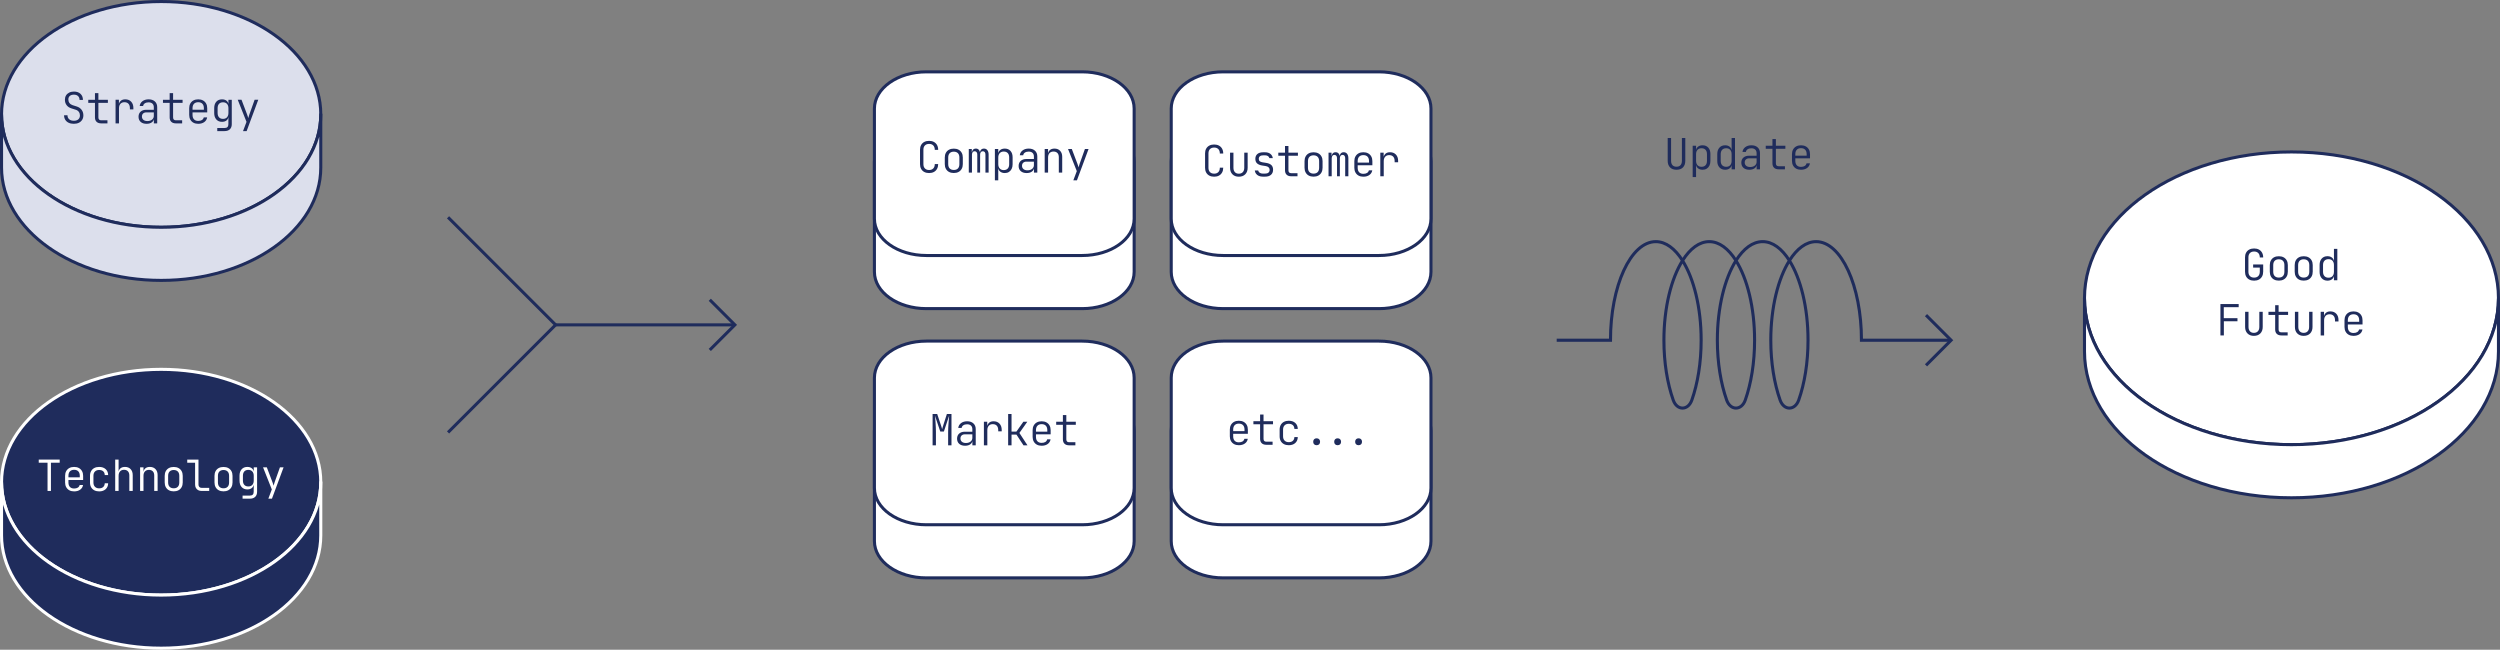 <?xml version="1.0" encoding="UTF-8"?>
<svg id="_レイヤー_1" data-name="レイヤー 1" xmlns="http://www.w3.org/2000/svg" version="1.1" viewBox="0 0 1630.525 423.76">
  <rect x="0" y="0" width="1630.525" height="423.76" fill="#808080" stroke="none"/>
  <defs>
    <style>
      .cls-1, .cls-2, .cls-3, .cls-4 {
        stroke-width: 2px;
      }

      .cls-1, .cls-3 {
        stroke-miterlimit: 10;
      }

      .cls-1, .cls-3, .cls-4 {
        stroke: #1f2c5c;
      }

      .cls-1, .cls-5 {
        fill: #fff;
      }

      .cls-2 {
        stroke: #fff;
      }

      .cls-2, .cls-6 {
        fill: #1f2c5c;
      }

      .cls-2, .cls-4 {
        stroke-linejoin: round;
      }

      .cls-3 {
        fill: none;
      }

      .cls-6, .cls-5 {
        stroke-width: 0px;
      }

      .cls-4 {
        fill: #dcdfec;
      }
    </style>
  </defs>
  <g>
    <path class="cls-1" d="M705.823,81.503c18.72,0,33.885,10.723,33.885,23.954v71.881c0,13.231-15.165,23.954-33.885,23.954h-101.646c-18.711,0-33.876-10.723-33.876-23.954v-71.881c0-13.231,15.165-23.954,33.876-23.954h101.646Z"/>
    <path class="cls-1" d="M705.823,46.855c18.72,0,33.885,10.723,33.885,23.954v71.881c0,13.231-15.165,23.954-33.885,23.954h-101.646c-18.711,0-33.876-10.723-33.876-23.954v-71.881c0-13.231,15.165-23.954,33.876-23.954h101.646Z"/>
    <g>
      <path class="cls-6" d="M605.977,112.868c-1.214,0-2.264-.233-3.149-.7-.887-.466-1.573-1.139-2.059-2.016-.485-.877-.728-1.904-.728-3.08v-9.408c0-1.194.242-2.226.728-3.094s1.172-1.535,2.059-2.002c.886-.466,1.936-.7,3.149-.7,1.194,0,2.235.238,3.122.714s1.572,1.153,2.059,2.03c.484.878.728,1.923.728,3.136h-2.212c0-1.232-.327-2.188-.98-2.87-.653-.681-1.559-1.022-2.716-1.022s-2.067.332-2.729.994c-.663.663-.994,1.601-.994,2.814v9.408c0,1.195.331,2.128.994,2.8.662.672,1.572,1.008,2.729,1.008s2.062-.34,2.716-1.022c.653-.681.98-1.638.98-2.87h2.212c0,1.195-.243,2.236-.728,3.122-.486.887-1.172,1.568-2.059,2.044s-1.928.714-3.122.714Z"/>
      <path class="cls-6" d="M622.076,112.84c-1.194,0-2.23-.233-3.107-.7-.878-.466-1.559-1.138-2.044-2.016-.486-.877-.729-1.913-.729-3.108v-4.256c0-1.213.242-2.254.729-3.122.485-.868,1.166-1.535,2.044-2.002.877-.466,1.913-.7,3.107-.7s2.23.233,3.108.7c.877.467,1.559,1.134,2.044,2.002.485.868.728,1.9.728,3.094v4.284c0,1.195-.242,2.23-.728,3.108s-1.167,1.549-2.044,2.016c-.878.467-1.914.7-3.108.7ZM622.076,110.852c1.157,0,2.054-.327,2.688-.98.634-.653.952-1.605.952-2.856v-4.256c0-1.25-.322-2.202-.966-2.856-.645-.653-1.536-.98-2.675-.98s-2.029.327-2.674.98c-.644.654-.966,1.605-.966,2.856v4.256c0,1.25.322,2.203.966,2.856.645.653,1.535.98,2.674.98Z"/>
      <path class="cls-6" d="M631.849,112.588v-15.4h1.96v1.904h.42l-.309.616c0-.858.229-1.54.687-2.044.457-.504,1.087-.756,1.89-.756.84,0,1.498.299,1.975.896.476.598.723,1.438.741,2.52l-.588-1.232h.924l-.392.616c0-.858.233-1.54.7-2.044.466-.504,1.101-.756,1.904-.756.951,0,1.693.355,2.226,1.064.532.71.798,1.652.798,2.828v11.788h-2.072v-11.788c0-.672-.149-1.199-.447-1.582-.299-.382-.719-.574-1.261-.574-.541,0-.971.191-1.288.574-.317.383-.476.91-.476,1.582v11.788h-1.848v-11.788c0-.69-.154-1.222-.462-1.596-.309-.374-.733-.56-1.274-.56-.542,0-.962.187-1.26.56-.299.374-.458.905-.477,1.596v11.788h-2.071Z"/>
      <path class="cls-6" d="M648.872,117.628v-20.44h2.212v2.716h.588l-.672.924c0-1.213.396-2.17,1.19-2.87.793-.7,1.843-1.05,3.149-1.05,1.55,0,2.786.509,3.71,1.526s1.386,2.403,1.386,4.158v4.564c0,1.176-.214,2.189-.644,3.038-.43.85-1.022,1.508-1.778,1.974s-1.647.7-2.674.7c-1.288,0-2.333-.354-3.136-1.064-.803-.709-1.204-1.661-1.204-2.856l.588.924h-.532l.028,3.136v4.62h-2.212ZM654.64,110.936c1.12,0,1.993-.336,2.618-1.008.625-.672.938-1.624.938-2.856v-4.368c0-1.25-.313-2.208-.938-2.87s-1.498-.994-2.618-.994c-1.082,0-1.945.341-2.59,1.022-.644.682-.966,1.629-.966,2.842v4.368c0,1.214.322,2.161.966,2.842.645.682,1.508,1.022,2.59,1.022Z"/>
      <path class="cls-6" d="M669.592,112.868c-1.624,0-2.903-.415-3.836-1.246-.934-.831-1.4-1.956-1.4-3.374,0-1.4.457-2.506,1.372-3.318s2.146-1.218,3.696-1.218h4.9v-1.624c0-1.026-.299-1.82-.896-2.38s-1.447-.84-2.548-.84c-.971,0-1.778.215-2.422.644-.645.43-1.013,1.008-1.106,1.736h-2.24c.187-1.325.808-2.38,1.862-3.164,1.055-.784,2.375-1.176,3.962-1.176,1.718,0,3.08.462,4.088,1.386,1.009.924,1.513,2.17,1.513,3.738v10.556h-2.185v-2.996h-.364l.421-.448c0,1.139-.439,2.044-1.316,2.716-.878.672-2.044,1.008-3.5,1.008ZM670.124,111.076c1.231,0,2.239-.308,3.023-.924.784-.616,1.177-1.418,1.177-2.408v-2.324h-4.872c-.878,0-1.578.243-2.101.728s-.784,1.148-.784,1.988c0,.896.317,1.61.952,2.142.635.532,1.503.798,2.604.798Z"/>
      <path class="cls-6" d="M681.352,112.588v-15.4h2.213v2.856h.56l-.616.812c0-1.232.378-2.198,1.134-2.898.757-.7,1.787-1.05,3.095-1.05,1.53,0,2.753.481,3.668,1.442.914.961,1.372,2.263,1.372,3.906v10.332h-2.212v-10.08c0-1.176-.309-2.081-.925-2.716-.615-.634-1.456-.952-2.52-.952-1.102,0-1.97.336-2.604,1.008-.635.672-.951,1.624-.951,2.856v9.884h-2.213Z"/>
      <path class="cls-6" d="M700.027,117.628l2.269-6.02-5.712-14.42h2.464l3.64,9.604c.149.374.294.789.435,1.246.14.458.247.835.321,1.134.094-.298.205-.681.336-1.148.131-.466.262-.886.393-1.26l3.416-9.576h2.38l-7.588,20.44h-2.353Z"/>
    </g>
  </g>
  <g>
    <path class="cls-1" d="M705.823,257.116c18.72,0,33.885,10.723,33.885,23.954v71.881c0,13.231-15.165,23.954-33.885,23.954h-101.646c-18.711,0-33.876-10.723-33.876-23.954v-71.881c0-13.231,15.165-23.954,33.876-23.954h101.646Z"/>
    <path class="cls-1" d="M705.823,222.468c18.72,0,33.885,10.723,33.885,23.954v71.881c0,13.231-15.165,23.954-33.885,23.954h-101.646c-18.711,0-33.876-10.723-33.876-23.954v-71.881c0-13.231,15.165-23.954,33.876-23.954h101.646Z"/>
    <g>
      <path class="cls-6" d="M608.246,290.441v-20.44h2.996l2.324,6.944c.187.542.363,1.092.531,1.652.168.56.29.999.364,1.316.094-.317.22-.756.378-1.316.158-.56.331-1.12.519-1.68l2.212-6.916h2.996v20.44h-2.185v-8.736c0-.784.023-1.657.07-2.618.046-.961.107-1.927.182-2.898.074-.97.149-1.899.225-2.786.074-.886.14-1.647.195-2.282l-3.443,10.332h-2.353l-3.472-10.332c.074.635.149,1.376.224,2.226.075.85.141,1.755.196,2.716s.107,1.928.154,2.898c.046.971.069,1.886.069,2.744v8.736h-2.184Z"/>
      <path class="cls-6" d="M629.441,290.721c-1.624,0-2.902-.415-3.836-1.246s-1.399-1.956-1.399-3.374c0-1.4.457-2.506,1.372-3.318.914-.812,2.146-1.218,3.695-1.218h4.9v-1.624c0-1.026-.299-1.82-.896-2.38-.598-.56-1.447-.84-2.549-.84-.971,0-1.777.215-2.422.644-.644.43-1.013,1.008-1.105,1.736h-2.24c.187-1.325.807-2.38,1.862-3.164,1.054-.784,2.375-1.176,3.962-1.176,1.717,0,3.08.462,4.088,1.386,1.008.924,1.512,2.17,1.512,3.738v10.556h-2.184v-2.996h-.364l.42-.448c0,1.139-.438,2.044-1.316,2.716-.877.672-2.044,1.008-3.5,1.008ZM629.974,288.929c1.232,0,2.24-.308,3.024-.924.784-.616,1.176-1.418,1.176-2.408v-2.324h-4.872c-.878,0-1.577.243-2.1.728-.523.485-.784,1.148-.784,1.988,0,.896.317,1.61.952,2.142.634.532,1.502.798,2.604.798Z"/>
      <path class="cls-6" d="M641.706,290.441v-15.4h2.184v2.856h.532l-.784,1.764c.019-1.568.401-2.776,1.147-3.626.747-.85,1.82-1.274,3.221-1.274,1.624,0,2.916.509,3.878,1.526.961,1.018,1.441,2.385,1.441,4.102v.924h-2.268v-.756c0-1.25-.308-2.217-.924-2.898-.616-.681-1.494-1.022-2.632-1.022-1.102,0-1.97.346-2.604,1.036-.635.691-.952,1.652-.952,2.884v9.884h-2.239Z"/>
      <path class="cls-6" d="M657.525,290.441v-20.44h2.212v11.508h3.164l4.564-6.468h2.575l-5.18,7.336,5.264,8.064h-2.604l-4.592-7h-3.192v7h-2.212Z"/>
      <path class="cls-6" d="M679.365,290.721c-1.195,0-2.231-.238-3.108-.714-.877-.476-1.559-1.152-2.044-2.03s-.728-1.895-.728-3.052v-4.368c0-1.176.242-2.198.728-3.066.485-.868,1.167-1.54,2.044-2.016.877-.476,1.913-.714,3.108-.714,1.194,0,2.23.238,3.107.714.878.476,1.559,1.148,2.044,2.016.485.868.729,1.89.729,3.066v2.716h-9.576v1.652c0,1.251.322,2.217.966,2.898.645.682,1.555,1.022,2.73,1.022.989,0,1.796-.196,2.422-.588.625-.392,1.022-.961,1.19-1.708h2.212c-.206,1.288-.831,2.306-1.876,3.052-1.046.747-2.362,1.12-3.948,1.12ZM683.062,281.789v-1.232c0-1.25-.318-2.217-.952-2.898-.635-.681-1.55-1.022-2.744-1.022-1.176,0-2.086.341-2.73,1.022-.644.682-.966,1.648-.966,2.898v.98h7.616l-.224.252Z"/>
      <path class="cls-6" d="M697.285,290.441c-1.288,0-2.287-.34-2.996-1.022-.709-.681-1.063-1.647-1.063-2.898v-9.464h-4.368v-2.016h4.368v-4.34h2.239v4.34h6.188v2.016h-6.188v9.464c0,1.27.606,1.904,1.82,1.904h4.088v2.016h-4.088Z"/>
    </g>
  </g>
  <g>
    <path class="cls-1" d="M899.404,257.116c18.72,0,33.885,10.723,33.885,23.954v71.881c0,13.231-15.165,23.954-33.885,23.954h-101.646c-18.711,0-33.876-10.723-33.876-23.954v-71.881c0-13.231,15.165-23.954,33.876-23.954h101.646Z"/>
    <path class="cls-1" d="M899.404,222.468c18.72,0,33.885,10.723,33.885,23.954v71.881c0,13.231-15.165,23.954-33.885,23.954h-101.646c-18.711,0-33.876-10.723-33.876-23.954v-71.881c0-13.231,15.165-23.954,33.876-23.954h101.646Z"/>
    <g>
      <path class="cls-6" d="M807.987,290.371c-1.194,0-2.23-.238-3.107-.714-.878-.476-1.559-1.152-2.044-2.03-.486-.877-.729-1.895-.729-3.052v-4.368c0-1.176.242-2.198.729-3.066.485-.868,1.166-1.54,2.044-2.016.877-.476,1.913-.714,3.107-.714s2.23.238,3.108.714c.877.476,1.559,1.148,2.044,2.016.485.868.728,1.89.728,3.066v2.716h-9.575v1.652c0,1.251.321,2.217.966,2.898.644.682,1.554,1.022,2.729,1.022.989,0,1.797-.196,2.422-.588.626-.392,1.022-.961,1.19-1.708h2.212c-.205,1.288-.831,2.306-1.876,3.052-1.046.747-2.361,1.12-3.948,1.12ZM811.684,281.44v-1.232c0-1.25-.317-2.217-.952-2.898-.635-.681-1.55-1.022-2.744-1.022-1.176,0-2.086.341-2.729,1.022-.645.682-.966,1.648-.966,2.898v.98h7.615l-.224.252Z"/>
      <path class="cls-6" d="M825.907,290.091c-1.288,0-2.287-.34-2.996-1.022-.709-.681-1.063-1.647-1.063-2.898v-9.464h-4.368v-2.016h4.368v-4.34h2.239v4.34h6.188v2.016h-6.188v9.464c0,1.27.606,1.904,1.82,1.904h4.088v2.016h-4.088Z"/>
      <path class="cls-6" d="M840.551,290.371c-1.194,0-2.239-.233-3.136-.7-.896-.466-1.592-1.134-2.086-2.002-.495-.868-.742-1.899-.742-3.094v-4.368c0-1.195.247-2.226.742-3.094.494-.868,1.19-1.535,2.086-2.002.896-.466,1.941-.7,3.136-.7,1.755,0,3.164.476,4.229,1.428,1.063.952,1.614,2.25,1.651,3.892h-2.212c-.037-1.064-.378-1.885-1.021-2.464-.645-.578-1.526-.868-2.646-.868-1.139,0-2.044.332-2.716.994-.672.663-1.008,1.601-1.008,2.814v4.368c0,1.195.336,2.128,1.008,2.8.672.672,1.577,1.008,2.716,1.008,1.12,0,2.002-.294,2.646-.882.644-.588.984-1.404,1.021-2.45h2.212c-.037,1.643-.588,2.94-1.651,3.892-1.064.952-2.474,1.428-4.229,1.428Z"/>
      <path class="cls-6" d="M858.723,290.371c-.69,0-1.236-.201-1.638-.602-.401-.401-.603-.938-.603-1.61,0-.709.201-1.269.603-1.68s.947-.616,1.638-.616c.691,0,1.237.206,1.639.616s.602.971.602,1.68c0,.672-.2,1.209-.602,1.61-.401.401-.947.602-1.639.602ZM872.415,290.371c-.69,0-1.236-.201-1.638-.602-.401-.401-.603-.938-.603-1.61,0-.709.201-1.269.603-1.68s.947-.616,1.638-.616,1.236.206,1.638.616.603.971.603,1.68c0,.672-.201,1.209-.603,1.61-.401.401-.947.602-1.638.602ZM886.079,290.371c-.691,0-1.237-.201-1.639-.602-.401-.401-.602-.938-.602-1.61,0-.709.2-1.269.602-1.68s.947-.616,1.639-.616c.69,0,1.236.206,1.638.616s.603.971.603,1.68c0,.672-.201,1.209-.603,1.61-.401.401-.947.602-1.638.602Z"/>
    </g>
  </g>
  <g>
    <path class="cls-1" d="M899.404,81.503c18.72,0,33.885,10.723,33.885,23.954v71.881c0,13.231-15.165,23.954-33.885,23.954h-101.646c-18.711,0-33.876-10.723-33.876-23.954v-71.881c0-13.231,15.165-23.954,33.876-23.954h101.646Z"/>
    <path class="cls-1" d="M899.404,46.855c18.72,0,33.885,10.723,33.885,23.954v71.881c0,13.231-15.165,23.954-33.885,23.954h-101.646c-18.711,0-33.876-10.723-33.876-23.954v-71.881c0-13.231,15.165-23.954,33.876-23.954h101.646Z"/>
    <g>
      <path class="cls-6" d="M791.893,115.248c-1.214,0-2.264-.233-3.15-.7s-1.572-1.139-2.058-2.016c-.486-.877-.729-1.904-.729-3.08v-9.408c0-1.194.242-2.226.729-3.094.485-.868,1.171-1.535,2.058-2.002.887-.466,1.937-.7,3.15-.7,1.194,0,2.235.238,3.122.714.886.476,1.572,1.153,2.058,2.03.485.878.729,1.923.729,3.136h-2.213c0-1.232-.326-2.188-.979-2.87-.653-.681-1.559-1.022-2.716-1.022-1.158,0-2.068.332-2.73.994-.663.663-.994,1.601-.994,2.814v9.408c0,1.195.331,2.128.994,2.8.662.672,1.572,1.008,2.73,1.008,1.157,0,2.062-.34,2.716-1.022.653-.681.979-1.638.979-2.87h2.213c0,1.195-.243,2.236-.729,3.122-.485.887-1.172,1.568-2.058,2.044-.887.476-1.928.714-3.122.714Z"/>
      <path class="cls-6" d="M807.964,115.248c-1.735,0-3.122-.522-4.158-1.568-1.035-1.045-1.554-2.464-1.554-4.256v-9.856h2.212v9.856c0,1.213.312,2.161.938,2.842.625.682,1.479,1.022,2.562,1.022,1.102,0,1.97-.34,2.604-1.022.634-.681.952-1.628.952-2.842v-9.856h2.212v9.856c0,1.792-.523,3.211-1.568,4.256-1.046,1.046-2.445,1.568-4.2,1.568Z"/>
      <path class="cls-6" d="M823.672,115.22c-1.008,0-1.895-.168-2.66-.504s-1.372-.807-1.82-1.414c-.447-.606-.719-1.311-.812-2.114h2.212c.13.616.462,1.111.994,1.484.532.374,1.227.56,2.086.56h1.372c.989,0,1.74-.219,2.254-.658.513-.438.77-1.022.77-1.75,0-.69-.224-1.25-.672-1.68-.447-.429-1.092-.709-1.932-.84l-2.324-.364c-1.456-.243-2.553-.709-3.29-1.4-.737-.69-1.105-1.661-1.105-2.912,0-1.362.442-2.422,1.33-3.178.886-.756,2.17-1.134,3.85-1.134h1.092c1.456,0,2.627.346,3.515,1.036.886.691,1.423,1.624,1.609,2.8h-2.24c-.111-.56-.415-1.008-.909-1.344-.495-.336-1.153-.504-1.975-.504h-1.092c-.989,0-1.727.201-2.212.602-.485.402-.729.976-.729,1.722,0,.672.206,1.181.616,1.526.41.346,1.036.583,1.876.714l2.296.364c1.53.243,2.67.724,3.416,1.442.747.719,1.12,1.722,1.12,3.01,0,1.4-.448,2.506-1.344,3.318-.896.812-2.203,1.218-3.92,1.218h-1.372Z"/>
      <path class="cls-6" d="M842.151,114.968c-1.288,0-2.287-.34-2.996-1.022-.709-.681-1.063-1.647-1.063-2.898v-9.464h-4.368v-2.016h4.368v-4.34h2.239v4.34h6.188v2.016h-6.188v9.464c0,1.27.606,1.904,1.82,1.904h4.088v2.016h-4.088Z"/>
      <path class="cls-6" d="M856.711,115.22c-1.194,0-2.23-.233-3.107-.7-.878-.466-1.559-1.138-2.044-2.016-.486-.877-.729-1.913-.729-3.108v-4.256c0-1.213.242-2.254.729-3.122.485-.868,1.166-1.535,2.044-2.002.877-.466,1.913-.7,3.107-.7s2.23.233,3.108.7c.877.467,1.559,1.134,2.044,2.002.485.868.728,1.9.728,3.094v4.284c0,1.195-.242,2.23-.728,3.108s-1.167,1.549-2.044,2.016c-.878.467-1.914.7-3.108.7ZM856.711,113.232c1.157,0,2.054-.327,2.688-.98.634-.653.952-1.605.952-2.856v-4.256c0-1.25-.322-2.202-.966-2.856-.645-.653-1.536-.98-2.675-.98s-2.029.327-2.674.98c-.644.654-.966,1.605-.966,2.856v4.256c0,1.25.322,2.203.966,2.856.645.653,1.535.98,2.674.98Z"/>
      <path class="cls-6" d="M866.483,114.968v-15.4h1.96v1.904h.42l-.308.616c0-.858.229-1.54.686-2.044.457-.504,1.088-.756,1.891-.756.84,0,1.498.299,1.974.896.476.598.724,1.438.742,2.52l-.588-1.232h.924l-.392.616c0-.858.232-1.54.699-2.044.467-.504,1.102-.756,1.904-.756.952,0,1.694.355,2.226,1.064.532.71.799,1.652.799,2.828v11.788h-2.072v-11.788c0-.672-.149-1.199-.448-1.582-.299-.382-.719-.574-1.26-.574-.542,0-.971.191-1.288.574-.317.383-.476.91-.476,1.582v11.788h-1.849v-11.788c0-.69-.154-1.222-.462-1.596s-.732-.56-1.273-.56c-.542,0-.962.187-1.261.56s-.457.905-.476,1.596v11.788h-2.072Z"/>
      <path class="cls-6" d="M889.191,115.248c-1.195,0-2.231-.238-3.108-.714s-1.559-1.152-2.044-2.03-.728-1.895-.728-3.052v-4.368c0-1.176.242-2.198.728-3.066.485-.868,1.167-1.54,2.044-2.016.877-.476,1.913-.714,3.108-.714,1.194,0,2.23.238,3.107.714.878.476,1.559,1.148,2.044,2.016.485.868.729,1.89.729,3.066v2.716h-9.576v1.652c0,1.251.322,2.217.966,2.898.645.682,1.555,1.022,2.73,1.022.989,0,1.796-.196,2.422-.588.625-.392,1.022-.961,1.19-1.708h2.212c-.206,1.288-.831,2.306-1.876,3.052-1.046.747-2.362,1.12-3.948,1.12ZM892.888,106.316v-1.232c0-1.25-.318-2.217-.952-2.898-.635-.681-1.55-1.022-2.744-1.022-1.176,0-2.086.341-2.73,1.022-.644.682-.966,1.648-.966,2.898v.98h7.616l-.224.252Z"/>
      <path class="cls-6" d="M900.251,114.968v-15.4h2.184v2.856h.532l-.784,1.764c.019-1.568.401-2.776,1.148-3.626.746-.85,1.82-1.274,3.22-1.274,1.624,0,2.917.509,3.878,1.526.962,1.018,1.442,2.385,1.442,4.102v.924h-2.269v-.756c0-1.25-.308-2.217-.924-2.898-.615-.681-1.493-1.022-2.632-1.022-1.102,0-1.97.346-2.604,1.036-.635.691-.952,1.652-.952,2.884v9.884h-2.24Z"/>
    </g>
  </g>
  <g>
    <polyline class="cls-3" points="292.217 141.726 362.371 211.88 292.217 282.034"/>
    <polyline class="cls-3" points="462.925 195.511 479.294 211.88 462.925 228.249"/>
    <line class="cls-3" x1="362.371" y1="211.88" x2="479.294" y2="211.88"/>
  </g>
  <g>
    <ellipse class="cls-1" cx="1494.525" cy="194.556" rx="135" ry="95.459"/>
    <path class="cls-1" d="M1629.525,194.556v34.648c0,52.719-60.444,95.459-135,95.459-74.565,0-135-42.74-135-95.459v-34.648c0,52.719,60.435,95.459,135,95.459,74.556,0,135-42.74,135-95.459Z"/>
    <g>
      <path class="cls-6" d="M1470.164,183.053c-1.214,0-2.264-.233-3.15-.7s-1.572-1.139-2.058-2.016c-.485-.877-.729-1.904-.729-3.08v-9.408c0-1.194.243-2.226.729-3.094s1.171-1.535,2.058-2.002c.887-.466,1.937-.7,3.15-.7,1.194,0,2.235.238,3.122.714s1.572,1.153,2.058,2.03c.485.878.729,1.923.729,3.136h-2.212c0-1.232-.327-2.188-.98-2.87-.653-.681-1.559-1.022-2.716-1.022s-2.067.332-2.73.994c-.662.663-.993,1.601-.993,2.814v9.408c0,1.195.331,2.128.993,2.8.663.672,1.573,1.008,2.73,1.008s2.062-.34,2.716-1.022c.653-.681.98-1.638.98-2.87v-2.66h-4.34v-2.044h6.552v4.704c0,1.195-.243,2.236-.729,3.122-.485.887-1.171,1.568-2.058,2.044s-1.928.714-3.122.714Z"/>
      <path class="cls-6" d="M1486.265,183.025c-1.195,0-2.231-.233-3.108-.7-.878-.466-1.559-1.138-2.044-2.016s-.729-1.913-.729-3.108v-4.256c0-1.213.243-2.254.729-3.122.485-.868,1.166-1.535,2.044-2.002.877-.466,1.913-.7,3.108-.7,1.194,0,2.23.233,3.107.7.877.467,1.559,1.134,2.044,2.002.485.868.729,1.9.729,3.094v4.284c0,1.195-.243,2.23-.729,3.108s-1.167,1.549-2.044,2.016c-.877.467-1.913.7-3.107.7ZM1486.265,181.038c1.157,0,2.053-.327,2.688-.98s.952-1.605.952-2.856v-4.256c0-1.25-.322-2.202-.966-2.856-.645-.653-1.536-.98-2.674-.98-1.14,0-2.03.327-2.675.98-.644.654-.966,1.605-.966,2.856v4.256c0,1.25.322,2.203.966,2.856.645.653,1.535.98,2.675.98Z"/>
      <path class="cls-6" d="M1502.504,183.025c-1.195,0-2.231-.233-3.108-.7-.878-.466-1.559-1.138-2.044-2.016s-.729-1.913-.729-3.108v-4.256c0-1.213.243-2.254.729-3.122.485-.868,1.166-1.535,2.044-2.002.877-.466,1.913-.7,3.108-.7,1.194,0,2.23.233,3.107.7.877.467,1.559,1.134,2.044,2.002.485.868.729,1.9.729,3.094v4.284c0,1.195-.243,2.23-.729,3.108s-1.167,1.549-2.044,2.016c-.877.467-1.913.7-3.107.7ZM1502.504,181.038c1.157,0,2.053-.327,2.688-.98s.952-1.605.952-2.856v-4.256c0-1.25-.322-2.202-.966-2.856-.645-.653-1.536-.98-2.674-.98-1.14,0-2.03.327-2.675.98-.644.654-.966,1.605-.966,2.856v4.256c0,1.25.322,2.203.966,2.856.645.653,1.535.98,2.675.98Z"/>
      <path class="cls-6" d="M1517.988,183.053c-1.53,0-2.768-.513-3.71-1.54s-1.414-2.408-1.414-4.144v-4.564c0-1.754.467-3.146,1.4-4.172.934-1.026,2.175-1.54,3.724-1.54,1.288,0,2.329.355,3.122,1.064.794.71,1.19,1.662,1.19,2.856l-.588-.924h.532l-.028-3.36v-4.396h2.212v20.44h-2.212v-2.716h-.588l.672-.924c0,1.214-.396,2.17-1.19,2.87-.793.7-1.834,1.05-3.122,1.05ZM1518.688,181.122c1.102,0,1.965-.34,2.59-1.022.626-.681.938-1.628.938-2.842v-4.368c0-1.213-.312-2.161-.938-2.842-.625-.681-1.488-1.022-2.59-1.022-1.12,0-1.997.336-2.632,1.008-.635.672-.952,1.624-.952,2.856v4.368c0,1.232.317,2.184.952,2.856.635.672,1.512,1.008,2.632,1.008Z"/>
      <path class="cls-6" d="M1448.185,218.773v-20.468h11.9v2.044h-9.716v7.168h8.932v2.016h-8.876v9.24h-2.24Z"/>
      <path class="cls-6" d="M1469.997,219.053c-1.736,0-3.122-.522-4.158-1.568-1.036-1.045-1.554-2.464-1.554-4.256v-9.856h2.212v9.856c0,1.213.312,2.161.938,2.842.626.682,1.479,1.022,2.562,1.022,1.102,0,1.969-.34,2.604-1.022.635-.681.952-1.628.952-2.842v-9.856h2.212v9.856c0,1.792-.522,3.211-1.567,4.256-1.046,1.046-2.446,1.568-4.2,1.568Z"/>
      <path class="cls-6" d="M1487.945,218.773c-1.288,0-2.287-.34-2.996-1.022-.71-.681-1.064-1.647-1.064-2.898v-9.464h-4.367v-2.016h4.367v-4.34h2.24v4.34h6.188v2.016h-6.188v9.464c0,1.27.606,1.904,1.82,1.904h4.088v2.016h-4.088Z"/>
      <path class="cls-6" d="M1502.477,219.053c-1.736,0-3.122-.522-4.158-1.568-1.036-1.045-1.554-2.464-1.554-4.256v-9.856h2.212v9.856c0,1.213.312,2.161.938,2.842.626.682,1.479,1.022,2.562,1.022,1.102,0,1.969-.34,2.604-1.022.635-.681.952-1.628.952-2.842v-9.856h2.212v9.856c0,1.792-.522,3.211-1.567,4.256-1.046,1.046-2.446,1.568-4.2,1.568Z"/>
      <path class="cls-6" d="M1513.564,218.773v-15.4h2.185v2.856h.531l-.783,1.764c.018-1.568.4-2.776,1.147-3.626.746-.85,1.82-1.274,3.22-1.274,1.624,0,2.917.509,3.879,1.526.961,1.018,1.441,2.385,1.441,4.102v.924h-2.268v-.756c0-1.25-.309-2.217-.924-2.898-.616-.681-1.494-1.022-2.633-1.022-1.102,0-1.97.346-2.604,1.036-.635.691-.952,1.652-.952,2.884v9.884h-2.24Z"/>
      <path class="cls-6" d="M1534.985,219.053c-1.195,0-2.231-.238-3.108-.714-.878-.476-1.559-1.152-2.044-2.03s-.729-1.895-.729-3.052v-4.368c0-1.176.243-2.198.729-3.066.485-.868,1.166-1.54,2.044-2.016.877-.476,1.913-.714,3.108-.714,1.194,0,2.23.238,3.107.714.877.476,1.559,1.148,2.044,2.016.485.868.729,1.89.729,3.066v2.716h-9.576v1.652c0,1.251.322,2.217.966,2.898.645.682,1.554,1.022,2.73,1.022.989,0,1.796-.196,2.422-.588.625-.392,1.021-.961,1.189-1.708h2.212c-.205,1.288-.83,2.306-1.876,3.052-1.045.747-2.361,1.12-3.947,1.12ZM1538.68,210.122v-1.232c0-1.25-.317-2.217-.952-2.898-.635-.681-1.549-1.022-2.743-1.022-1.177,0-2.086.341-2.73,1.022-.644.682-.966,1.648-.966,2.898v.98h7.616l-.225.252Z"/>
    </g>
  </g>
  <g>
    <path class="cls-6" d="M1093.424,110.716c-1.829,0-3.243-.522-4.241-1.568-.999-1.045-1.498-2.454-1.498-4.228v-14.924h2.212v14.924c0,1.176.298,2.105.896,2.786.598.682,1.475,1.022,2.632,1.022s2.035-.34,2.633-1.022c.597-.681.896-1.61.896-2.786v-14.924h2.212v14.924c0,1.792-.495,3.206-1.484,4.242s-2.407,1.554-4.256,1.554Z"/>
    <path class="cls-6" d="M1103.98,115.477v-20.44h2.213v2.716h.588l-.672.924c0-1.213.396-2.17,1.189-2.87.793-.7,1.843-1.05,3.15-1.05,1.549,0,2.786.509,3.71,1.526s1.386,2.403,1.386,4.158v4.564c0,1.176-.215,2.189-.644,3.038-.43.85-1.022,1.508-1.778,1.974s-1.647.7-2.674.7c-1.288,0-2.334-.354-3.137-1.064-.803-.709-1.203-1.661-1.203-2.856l.588.924h-.532l.028,3.136v4.62h-2.213ZM1109.748,108.785c1.12,0,1.992-.336,2.618-1.008.625-.672.938-1.624.938-2.856v-4.368c0-1.25-.312-2.208-.938-2.87-.626-.663-1.498-.994-2.618-.994-1.083,0-1.946.341-2.59,1.022-.645.682-.966,1.629-.966,2.842v4.368c0,1.214.321,2.161.966,2.842.644.682,1.507,1.022,2.59,1.022Z"/>
    <path class="cls-6" d="M1125.147,110.716c-1.53,0-2.768-.513-3.71-1.54s-1.414-2.408-1.414-4.144v-4.564c0-1.754.467-3.146,1.4-4.172.933-1.026,2.174-1.54,3.724-1.54,1.288,0,2.328.355,3.122,1.064.793.71,1.19,1.662,1.19,2.856l-.588-.924h.531l-.027-3.36v-4.396h2.212v20.44h-2.212v-2.716h-.588l.672-.924c0,1.214-.397,2.17-1.19,2.87-.794.7-1.834,1.05-3.122,1.05ZM1125.848,108.785c1.102,0,1.965-.34,2.59-1.022.625-.681.938-1.628.938-2.842v-4.368c0-1.213-.313-2.161-.938-2.842-.625-.681-1.488-1.022-2.59-1.022-1.12,0-1.998.336-2.632,1.008-.635.672-.952,1.624-.952,2.856v4.368c0,1.232.317,2.184.952,2.856.634.672,1.512,1.008,2.632,1.008Z"/>
    <path class="cls-6" d="M1140.939,110.716c-1.624,0-2.903-.415-3.836-1.246-.934-.831-1.4-1.956-1.4-3.374,0-1.4.457-2.506,1.372-3.318s2.146-1.218,3.696-1.218h4.9v-1.624c0-1.026-.299-1.82-.896-2.38s-1.447-.84-2.548-.84c-.971,0-1.778.215-2.422.644-.645.43-1.013,1.008-1.106,1.736h-2.24c.187-1.325.808-2.38,1.862-3.164,1.055-.784,2.375-1.176,3.962-1.176,1.718,0,3.08.462,4.088,1.386,1.009.924,1.513,2.17,1.513,3.738v10.556h-2.185v-2.996h-.364l.421-.448c0,1.139-.439,2.044-1.316,2.716-.878.672-2.044,1.008-3.5,1.008ZM1141.472,108.924c1.231,0,2.239-.308,3.023-.924.784-.616,1.177-1.418,1.177-2.408v-2.324h-4.872c-.878,0-1.578.243-2.101.728s-.784,1.148-.784,1.988c0,.896.317,1.61.952,2.142.635.532,1.503.798,2.604.798Z"/>
    <path class="cls-6" d="M1160.064,110.437c-1.288,0-2.287-.34-2.996-1.022-.71-.681-1.064-1.647-1.064-2.898v-9.464h-4.368v-2.016h4.368v-4.34h2.24v4.34h6.188v2.016h-6.188v9.464c0,1.27.606,1.904,1.82,1.904h4.088v2.016h-4.088Z"/>
    <path class="cls-6" d="M1174.623,110.716c-1.194,0-2.23-.238-3.107-.714-.878-.476-1.559-1.152-2.044-2.03-.486-.877-.729-1.895-.729-3.052v-4.368c0-1.176.242-2.198.729-3.066.485-.868,1.166-1.54,2.044-2.016.877-.476,1.913-.714,3.107-.714s2.23.238,3.108.714c.877.476,1.559,1.148,2.044,2.016.485.868.728,1.89.728,3.066v2.716h-9.575v1.652c0,1.251.321,2.217.966,2.898.644.682,1.554,1.022,2.729,1.022.989,0,1.797-.196,2.422-.588.626-.392,1.022-.961,1.19-1.708h2.212c-.205,1.288-.831,2.306-1.876,3.052-1.046.747-2.361,1.12-3.948,1.12ZM1178.319,101.785v-1.232c0-1.25-.317-2.217-.952-2.898-.635-.681-1.55-1.022-2.744-1.022-1.176,0-2.086.341-2.729,1.022-.645.682-.966,1.648-.966,2.898v.98h7.615l-.224.252Z"/>
  </g>
  <g>
    <polyline class="cls-3" points="1256.156 205.534 1272.525 221.904 1256.156 238.273"/>
    <path class="cls-3" d="M1272.525,221.904h-58.462c0-35.516-13.238-64.308-29.569-64.308-6.517,0-12.538,4.596-17.426,12.365-7.359,11.697-12.143,30.601-12.143,51.943,0,14.667,2.26,28.183,6.062,38.999,2.466,7.014,9.697,7.014,12.162,0,3.802-10.816,6.062-24.332,6.062-38.999,0-21.342-4.784-40.245-12.143-51.943-4.887-7.769-10.909-12.365-17.426-12.365s-12.538,4.596-17.426,12.365c-7.359,11.697-12.143,30.601-12.143,51.943,0,14.667,2.26,28.183,6.062,38.999,2.466,7.014,9.697,7.014,12.162,0,3.802-10.816,6.062-24.332,6.062-38.999,0-21.342-4.784-40.245-12.143-51.943-4.887-7.769-10.909-12.365-17.426-12.365s-12.538,4.596-17.426,12.365c-7.359,11.697-12.143,30.601-12.143,51.943,0,14.667,2.26,28.183,6.062,38.999,2.466,7.014,9.697,7.014,12.162,0,3.802-10.816,6.062-24.332,6.062-38.999,0-21.342-4.784-40.245-12.143-51.943-4.887-7.769-10.909-12.365-17.426-12.365-16.33,0-29.569,28.792-29.569,64.308h-35.077"/>
  </g>
  <g>
    <path class="cls-2" d="M105.112,240.881c57.492,0,104.103,32.959,104.103,73.612,0,40.659-46.611,73.618-104.103,73.618-57.501,0-104.112-32.959-104.112-73.618,0-40.653,46.611-73.612,104.112-73.612Z"/>
    <path class="cls-2" d="M209.215,314.493v34.648c0,40.659-46.611,73.618-104.103,73.618-57.501,0-104.112-32.959-104.112-73.618v-34.648c0,40.659,46.611,73.618,104.112,73.618,57.492,0,104.103-32.959,104.103-73.618Z"/>
    <g>
      <path class="cls-5" d="M31.006,320.209v-18.424h-5.74v-2.044h13.664v2.044h-5.712v18.424h-2.212Z"/>
      <path class="cls-5" d="M48.338,320.489c-1.195,0-2.231-.238-3.108-.714s-1.559-1.152-2.044-2.03-.728-1.895-.728-3.052v-4.368c0-1.176.242-2.198.728-3.066.485-.868,1.167-1.54,2.044-2.016.877-.476,1.913-.714,3.108-.714,1.194,0,2.23.238,3.107.714.878.476,1.559,1.148,2.044,2.016.485.868.729,1.89.729,3.066v2.716h-9.576v1.652c0,1.251.322,2.217.966,2.898.645.682,1.555,1.022,2.73,1.022.989,0,1.796-.196,2.422-.588.625-.392,1.022-.961,1.19-1.708h2.212c-.206,1.288-.831,2.306-1.876,3.052-1.046.747-2.362,1.12-3.948,1.12ZM52.035,311.557v-1.232c0-1.25-.318-2.217-.952-2.898-.635-.681-1.55-1.022-2.744-1.022-1.176,0-2.086.341-2.73,1.022-.644.682-.966,1.648-.966,2.898v.98h7.616l-.224.252Z"/>
      <path class="cls-5" d="M64.662,320.489c-1.194,0-2.239-.233-3.136-.7-.896-.466-1.592-1.134-2.086-2.002-.495-.868-.742-1.899-.742-3.094v-4.368c0-1.195.247-2.226.742-3.094.494-.868,1.19-1.535,2.086-2.002.896-.466,1.941-.7,3.136-.7,1.755,0,3.164.476,4.229,1.428,1.063.952,1.614,2.25,1.651,3.892h-2.212c-.037-1.064-.378-1.885-1.021-2.464-.645-.578-1.526-.868-2.646-.868-1.139,0-2.044.332-2.716.994-.672.663-1.008,1.601-1.008,2.814v4.368c0,1.195.336,2.128,1.008,2.8.672.672,1.577,1.008,2.716,1.008,1.12,0,2.002-.294,2.646-.882.644-.588.984-1.404,1.021-2.45h2.212c-.037,1.643-.588,2.94-1.651,3.892-1.064.952-2.474,1.428-4.229,1.428Z"/>
      <path class="cls-5" d="M75.133,320.209v-20.44h2.213v7.784h.56l-.616.896c0-1.232.378-2.193,1.134-2.884.757-.69,1.787-1.036,3.095-1.036,1.53,0,2.753.481,3.668,1.442.914.961,1.372,2.263,1.372,3.906v10.332h-2.212v-10.08c0-1.176-.309-2.09-.925-2.744-.615-.653-1.456-.98-2.52-.98-1.102,0-1.97.346-2.604,1.036-.635.691-.951,1.652-.951,2.884v9.884h-2.213Z"/>
      <path class="cls-5" d="M91.374,320.209v-15.4h2.212v2.856h.56l-.615.812c0-1.232.378-2.198,1.134-2.898.756-.7,1.787-1.05,3.094-1.05,1.53,0,2.753.481,3.668,1.442s1.372,2.263,1.372,3.906v10.332h-2.212v-10.08c0-1.176-.308-2.081-.924-2.716-.616-.634-1.456-.952-2.521-.952-1.102,0-1.97.336-2.604,1.008-.635.672-.952,1.624-.952,2.856v9.884h-2.212Z"/>
      <path class="cls-5" d="M113.297,320.461c-1.194,0-2.23-.233-3.107-.7-.878-.466-1.559-1.138-2.044-2.016-.486-.877-.729-1.913-.729-3.108v-4.256c0-1.213.242-2.254.729-3.122.485-.868,1.166-1.535,2.044-2.002.877-.466,1.913-.7,3.107-.7s2.23.233,3.108.7c.877.467,1.559,1.134,2.044,2.002.485.868.728,1.9.728,3.094v4.284c0,1.195-.242,2.23-.728,3.108s-1.167,1.549-2.044,2.016c-.878.467-1.914.7-3.108.7ZM113.297,318.473c1.157,0,2.054-.327,2.688-.98.634-.653.952-1.605.952-2.856v-4.256c0-1.25-.322-2.202-.966-2.856-.645-.653-1.536-.98-2.675-.98s-2.029.327-2.674.98c-.644.654-.966,1.605-.966,2.856v4.256c0,1.25.322,2.203.966,2.856.645.653,1.535.98,2.674.98Z"/>
      <path class="cls-5" d="M131.553,320.209c-.877,0-1.638-.168-2.282-.504-.644-.336-1.144-.821-1.497-1.456-.355-.634-.532-1.381-.532-2.24v-14.224h-5.124v-2.016h7.336v16.24c0,.691.187,1.228.56,1.61.373.383.887.574,1.54.574h4.9v2.016h-4.9Z"/>
      <path class="cls-5" d="M145.777,320.461c-1.194,0-2.23-.233-3.107-.7-.878-.466-1.559-1.138-2.044-2.016-.486-.877-.729-1.913-.729-3.108v-4.256c0-1.213.242-2.254.729-3.122.485-.868,1.166-1.535,2.044-2.002.877-.466,1.913-.7,3.107-.7s2.23.233,3.108.7c.877.467,1.559,1.134,2.044,2.002.485.868.728,1.9.728,3.094v4.284c0,1.195-.242,2.23-.728,3.108s-1.167,1.549-2.044,2.016c-.878.467-1.914.7-3.108.7ZM145.777,318.473c1.157,0,2.054-.327,2.688-.98.634-.653.952-1.605.952-2.856v-4.256c0-1.25-.322-2.202-.966-2.856-.645-.653-1.536-.98-2.675-.98s-2.029.327-2.674.98c-.644.654-.966,1.605-.966,2.856v4.256c0,1.25.322,2.203.966,2.856.645.653,1.535.98,2.674.98Z"/>
      <path class="cls-5" d="M158.209,325.249v-2.016h4.677c.877,0,1.525-.206,1.945-.616.42-.411.631-1.036.631-1.876v-1.792l.056-2.912h-.504l.532-.644c0,1.158-.383,2.082-1.148,2.772-.766.691-1.792,1.036-3.08,1.036-1.568,0-2.81-.518-3.724-1.554-.915-1.036-1.372-2.422-1.372-4.158v-3.276c0-1.736.457-3.117,1.372-4.144.914-1.026,2.155-1.54,3.724-1.54,1.288,0,2.314.341,3.08,1.022.766.682,1.148,1.601,1.148,2.758l-.505-.644h.448v-2.856h2.185v15.932c0,1.418-.416,2.524-1.246,3.318-.831.793-2.012,1.19-3.542,1.19h-4.677ZM161.961,317.269c1.101,0,1.964-.34,2.59-1.022.625-.681.938-1.628.938-2.842v-3.08c0-1.213-.312-2.161-.938-2.842-.626-.681-1.489-1.022-2.59-1.022-1.12,0-1.988.336-2.604,1.008-.616.672-.924,1.624-.924,2.856v3.08c0,1.232.308,2.184.924,2.856.616.672,1.484,1.008,2.604,1.008Z"/>
      <path class="cls-5" d="M175.008,325.249l2.269-6.02-5.712-14.42h2.464l3.64,9.604c.149.374.294.789.435,1.246.14.458.247.835.321,1.134.094-.298.205-.681.336-1.148.131-.466.262-.886.393-1.26l3.416-9.576h2.38l-7.588,20.44h-2.353Z"/>
    </g>
  </g>
  <g>
    <path class="cls-4" d="M105.112,1c57.492,0,104.103,32.959,104.103,73.612,0,40.659-46.611,73.618-104.103,73.618C47.611,148.23,1,115.271,1,74.612,1,33.959,47.611,1,105.112,1Z"/>
    <path class="cls-4" d="M209.215,74.612v34.648c0,40.659-46.611,73.618-104.103,73.618C47.611,182.878,1,149.92,1,109.26v-34.648c0,40.659,46.611,73.618,104.112,73.618,57.492,0,104.103-32.959,104.103-73.618Z"/>
    <g>
      <path class="cls-6" d="M48.185,80.748c-1.308,0-2.437-.224-3.389-.672-.952-.448-1.689-1.087-2.212-1.918-.522-.83-.794-1.824-.812-2.982h2.239c0,1.102.374,1.974,1.12,2.618.747.644,1.765.966,3.053.966,1.231,0,2.197-.308,2.897-.924.7-.616,1.05-1.465,1.05-2.548,0-.896-.242-1.675-.728-2.338-.485-.662-1.167-1.125-2.044-1.386l-2.66-.84c-1.4-.41-2.479-1.115-3.234-2.114s-1.134-2.17-1.134-3.514c0-1.101.242-2.048.729-2.842.484-.793,1.171-1.414,2.058-1.862.887-.448,1.927-.672,3.122-.672,1.773,0,3.191.495,4.256,1.484,1.064.99,1.596,2.315,1.596,3.976h-2.212c0-1.064-.326-1.904-.979-2.52-.654-.616-1.55-.924-2.688-.924s-2.03.275-2.674.826-.966,1.33-.966,2.338c0,.877.242,1.643.728,2.296.485.654,1.167,1.12,2.044,1.4l2.66.84c1.382.43,2.454,1.158,3.22,2.184.766,1.027,1.148,2.231,1.148,3.612,0,1.102-.257,2.067-.77,2.898-.514.831-1.232,1.475-2.156,1.932-.924.457-2.012.686-3.262.686Z"/>
      <path class="cls-6" d="M65.992,80.468c-1.288,0-2.287-.34-2.996-1.022-.71-.681-1.064-1.647-1.064-2.898v-9.464h-4.368v-2.016h4.368v-4.34h2.24v4.34h6.188v2.016h-6.188v9.464c0,1.27.606,1.904,1.82,1.904h4.088v2.016h-4.088Z"/>
      <path class="cls-6" d="M75.372,80.468v-15.4h2.184v2.856h.532l-.784,1.764c.019-1.568.401-2.776,1.147-3.626.747-.85,1.82-1.274,3.221-1.274,1.624,0,2.916.509,3.878,1.526.961,1.018,1.441,2.385,1.441,4.102v.924h-2.268v-.756c0-1.25-.308-2.217-.924-2.898-.616-.681-1.494-1.022-2.632-1.022-1.102,0-1.97.346-2.604,1.036-.635.691-.952,1.652-.952,2.884v9.884h-2.239Z"/>
      <path class="cls-6" d="M95.587,80.748c-1.624,0-2.902-.415-3.836-1.246s-1.399-1.956-1.399-3.374c0-1.4.457-2.506,1.372-3.318.914-.812,2.146-1.218,3.695-1.218h4.9v-1.624c0-1.026-.299-1.82-.896-2.38-.598-.56-1.447-.84-2.549-.84-.971,0-1.777.215-2.422.644-.644.43-1.013,1.008-1.105,1.736h-2.24c.187-1.325.807-2.38,1.862-3.164,1.054-.784,2.375-1.176,3.962-1.176,1.717,0,3.08.462,4.088,1.386s1.512,2.17,1.512,3.738v10.556h-2.184v-2.996h-.364l.42-.448c0,1.139-.438,2.044-1.316,2.716-.877.672-2.044,1.008-3.5,1.008ZM96.119,78.956c1.232,0,2.24-.308,3.024-.924.784-.616,1.176-1.418,1.176-2.408v-2.324h-4.872c-.878,0-1.577.243-2.1.728-.523.485-.784,1.148-.784,1.988,0,.896.317,1.61.952,2.142.634.532,1.502.798,2.604.798Z"/>
      <path class="cls-6" d="M114.711,80.468c-1.288,0-2.287-.34-2.996-1.022-.709-.681-1.063-1.647-1.063-2.898v-9.464h-4.368v-2.016h4.368v-4.34h2.239v4.34h6.188v2.016h-6.188v9.464c0,1.27.606,1.904,1.82,1.904h4.088v2.016h-4.088Z"/>
      <path class="cls-6" d="M129.272,80.748c-1.195,0-2.231-.238-3.108-.714s-1.559-1.152-2.044-2.03-.728-1.895-.728-3.052v-4.368c0-1.176.242-2.198.728-3.066.485-.868,1.167-1.54,2.044-2.016.877-.476,1.913-.714,3.108-.714,1.194,0,2.23.238,3.107.714.878.476,1.559,1.148,2.044,2.016.485.868.729,1.89.729,3.066v2.716h-9.576v1.652c0,1.251.322,2.217.966,2.898.645.682,1.555,1.022,2.73,1.022.989,0,1.796-.196,2.422-.588.625-.392,1.022-.961,1.19-1.708h2.212c-.206,1.288-.831,2.306-1.876,3.052-1.046.747-2.362,1.12-3.948,1.12ZM132.968,71.816v-1.232c0-1.25-.318-2.217-.952-2.898-.635-.681-1.55-1.022-2.744-1.022-1.176,0-2.086.341-2.73,1.022-.644.682-.966,1.648-.966,2.898v.98h7.616l-.224.252Z"/>
      <path class="cls-6" d="M141.703,85.508v-2.016h4.676c.877,0,1.526-.206,1.946-.616.42-.411.63-1.036.63-1.876v-1.792l.056-2.912h-.504l.532-.644c0,1.158-.383,2.082-1.148,2.772-.766.691-1.792,1.036-3.079,1.036-1.568,0-2.811-.518-3.725-1.554-.915-1.036-1.372-2.422-1.372-4.158v-3.276c0-1.736.457-3.117,1.372-4.144.914-1.026,2.156-1.54,3.725-1.54,1.287,0,2.313.341,3.079,1.022.766.682,1.148,1.601,1.148,2.758l-.504-.644h.448v-2.856h2.184v15.932c0,1.418-.416,2.524-1.246,3.318-.831.793-2.012,1.19-3.542,1.19h-4.676ZM145.455,77.528c1.102,0,1.965-.34,2.59-1.022.625-.681.938-1.628.938-2.842v-3.08c0-1.213-.313-2.161-.938-2.842-.625-.681-1.488-1.022-2.59-1.022-1.12,0-1.988.336-2.604,1.008-.616.672-.925,1.624-.925,2.856v3.08c0,1.232.309,2.184.925,2.856.615.672,1.483,1.008,2.604,1.008Z"/>
      <path class="cls-6" d="M158.503,85.508l2.268-6.02-5.712-14.42h2.464l3.641,9.604c.149.374.294.789.434,1.246.141.458.247.835.322,1.134.093-.298.205-.681.336-1.148.13-.466.261-.886.392-1.26l3.416-9.576h2.38l-7.588,20.44h-2.352Z"/>
    </g>
  </g>
</svg>